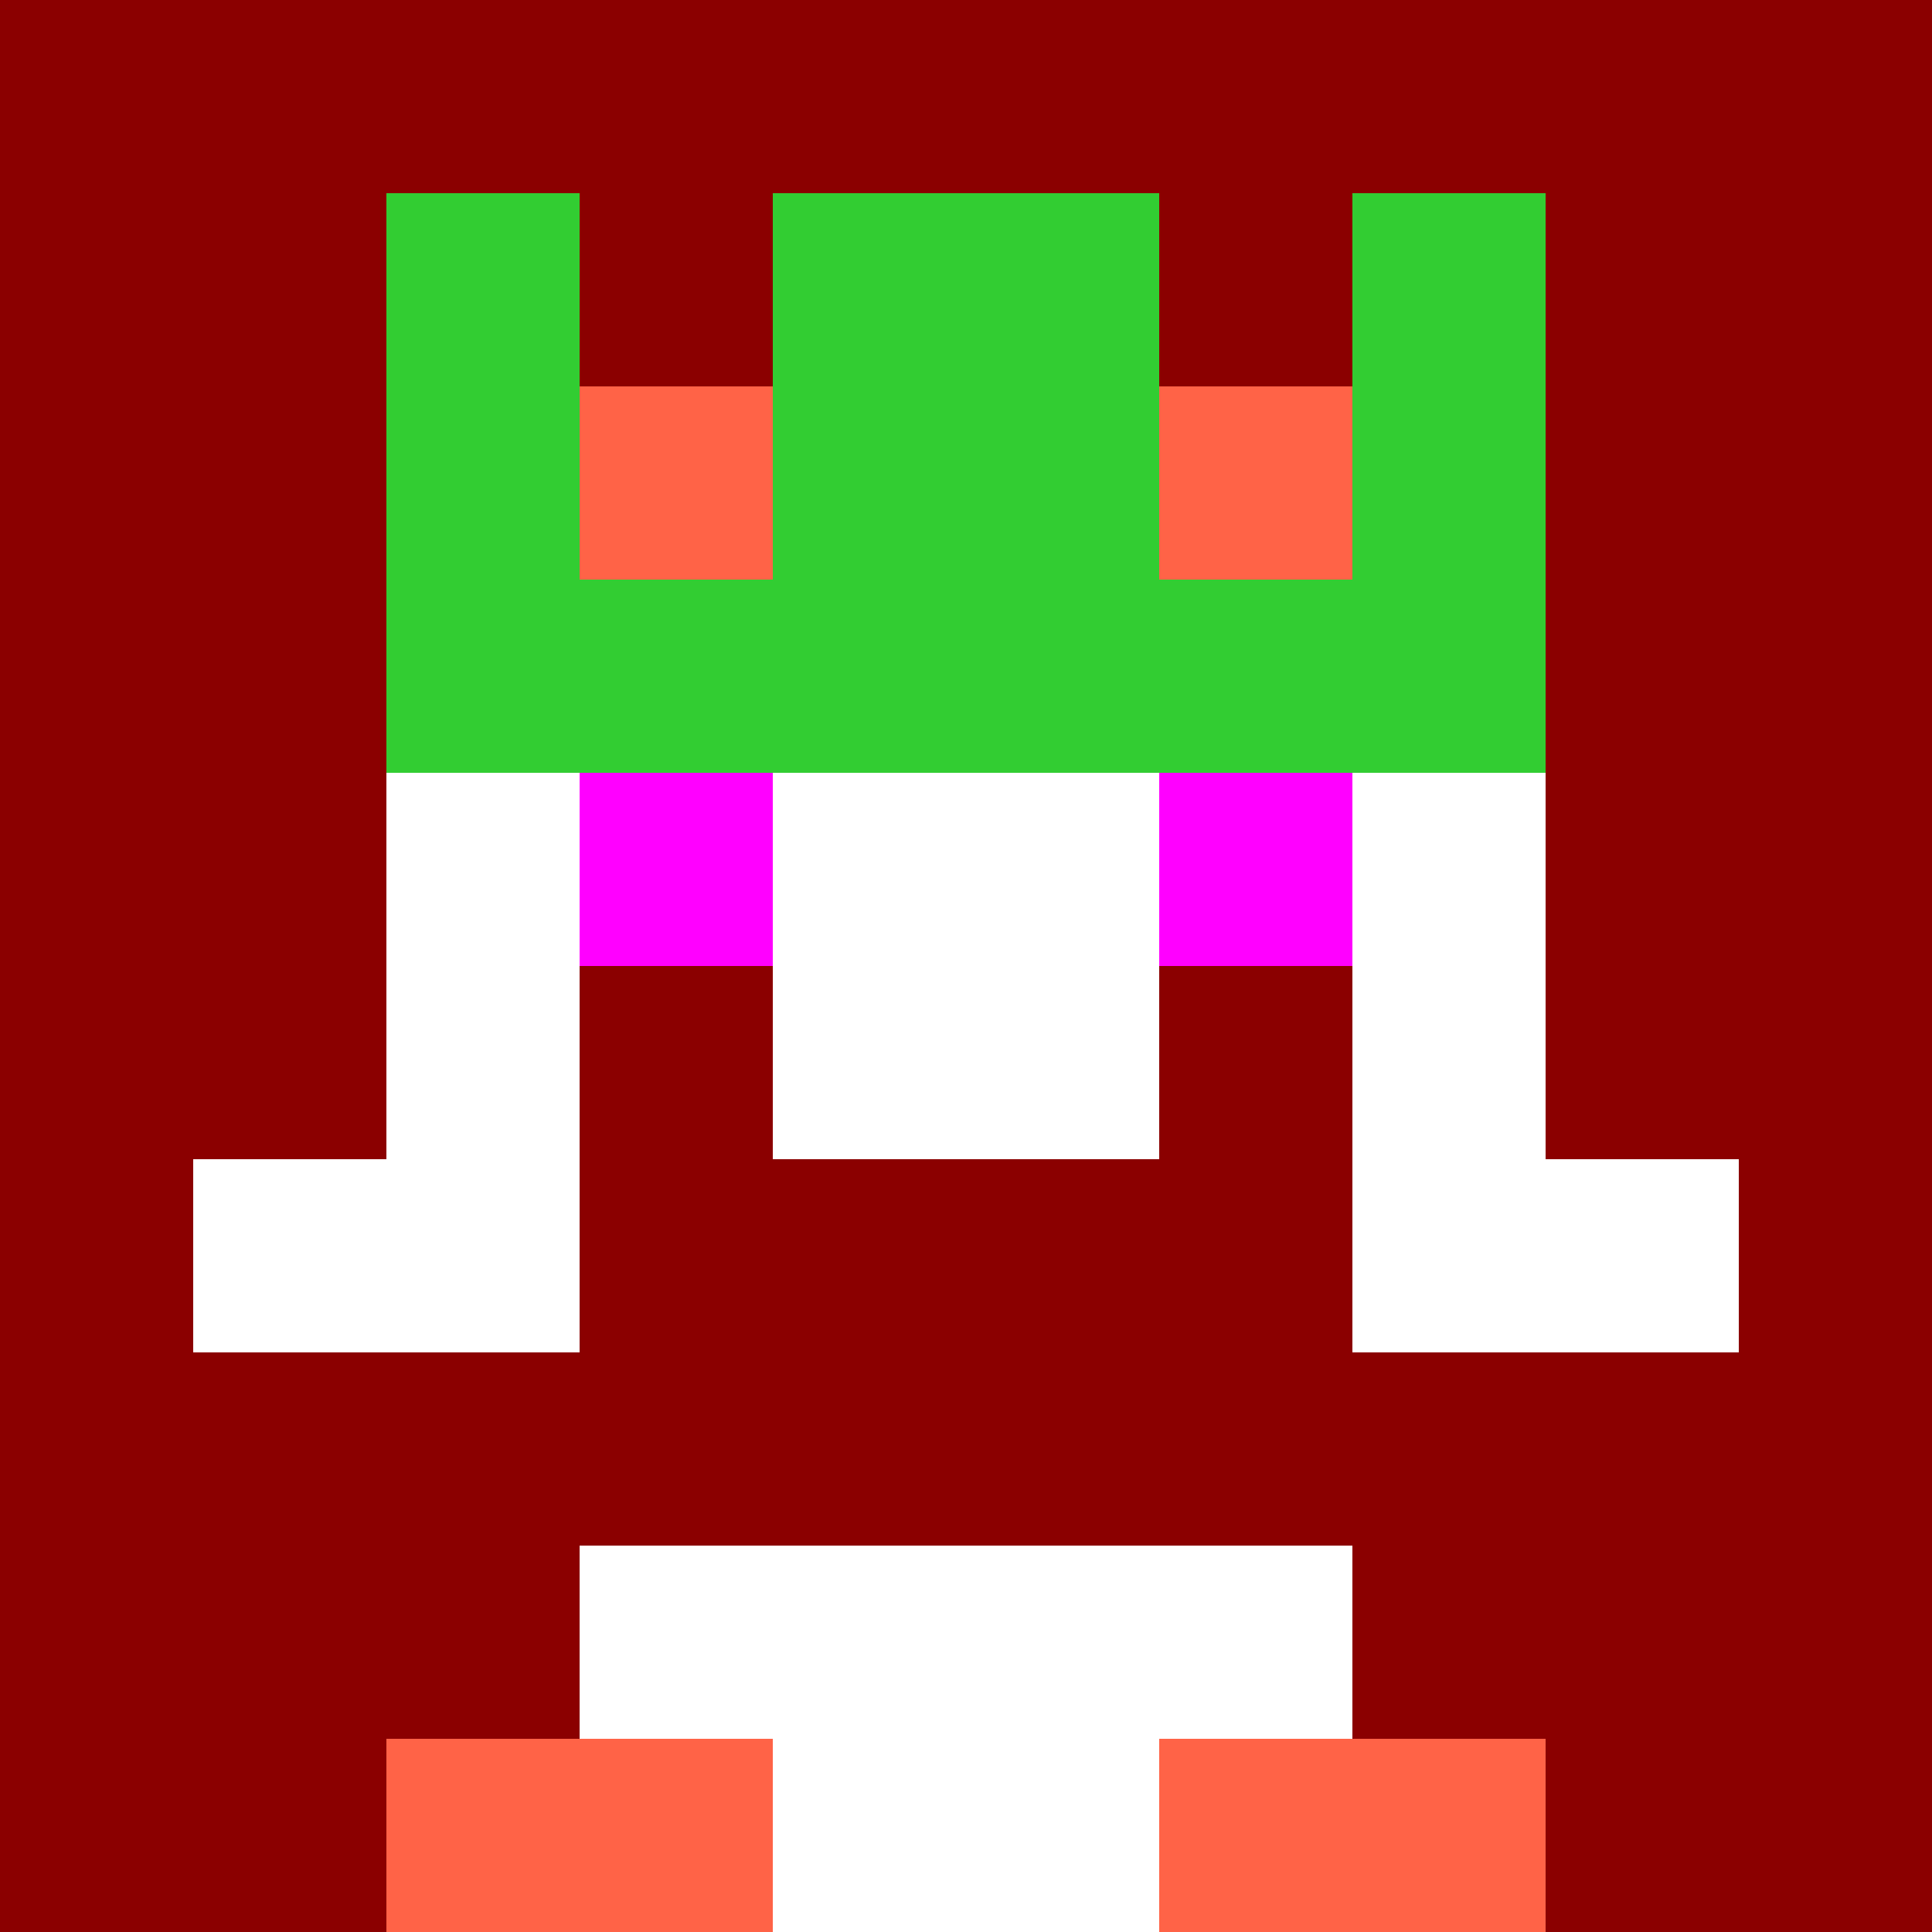 <svg xmlns="http://www.w3.org/2000/svg" version="1.1" width="942" height="942" viewBox="0 0 942 942">
  <title>'goose-pfp-royal' by Dmitri Cherniak</title>
  <desc>The Goose Is Loose</desc>
  <rect width="100%" height="100%" fill="#FFFFFF"></rect>
  <g>
    <g id="0-0">
      <rect x="0" y="0" height="942" width="942" fill="#8B0000"></rect>
      <g>
        <rect id="0-0-3-2-4-7" x="282.6" y="188.4" width="376.8" height="659.4" fill="#FFFFFF"></rect>
        <rect id="0-0-2-3-6-5" x="188.4" y="282.6" width="565.2" height="471" fill="#FFFFFF"></rect>
        <rect id="0-0-4-8-2-2" x="376.8" y="753.6" width="188.4" height="188.4" fill="#FFFFFF"></rect>
        <rect id="0-0-1-6-8-1" x="94.2" y="565.2" width="753.6" height="94.2" fill="#FFFFFF"></rect>
        <rect id="0-0-1-7-8-1" x="94.2" y="659.4" width="753.6" height="94.2" fill="#8B0000"></rect>
        <rect id="0-0-3-6-4-2" x="282.6" y="565.2" width="376.8" height="188.4" fill="#8B0000"></rect>
        <rect id="0-0-3-4-1-1" x="282.6" y="376.8" width="94.2" height="94.2" fill="#FF00FF"></rect>
        <rect id="0-0-6-4-1-1" x="565.2" y="376.8" width="94.2" height="94.2" fill="#FF00FF"></rect>
        <rect id="0-0-3-5-1-1" x="282.6" y="471" width="94.2" height="94.2" fill="#8B0000"></rect>
        <rect id="0-0-6-5-1-1" x="565.2" y="471" width="94.2" height="94.2" fill="#8B0000"></rect>
        <rect id="0-0-4-1-2-2" x="376.8" y="94.2" width="188.4" height="188.4" fill="#FF6347"></rect>
        <rect id="0-0-2-1-1-2" x="188.4" y="94.2" width="94.2" height="188.4" fill="#32CD32"></rect>
        <rect id="0-0-4-1-2-2" x="376.8" y="94.2" width="188.4" height="188.4" fill="#32CD32"></rect>
        <rect id="0-0-7-1-1-2" x="659.4" y="94.2" width="94.2" height="188.4" fill="#32CD32"></rect>
        <rect id="0-0-2-2-6-2" x="188.4" y="188.4" width="565.2" height="188.4" fill="#32CD32"></rect>
        <rect id="0-0-3-2-1-1" x="282.6" y="188.4" width="94.2" height="94.2" fill="#FF6347"></rect>
        <rect id="0-0-6-2-1-1" x="565.2" y="188.4" width="94.2" height="94.2" fill="#FF6347"></rect>
        <rect id="0-0-2-9-2-1" x="188.4" y="847.8" width="188.4" height="94.2" fill="#FF6347"></rect>
        <rect id="0-0-6-9-2-1" x="565.2" y="847.8" width="188.4" height="94.2" fill="#FF6347"></rect>
      </g>
      <rect x="0" y="0" stroke="white" stroke-width="0" height="942" width="942" fill="none"></rect>
    </g>
  </g>
</svg>
